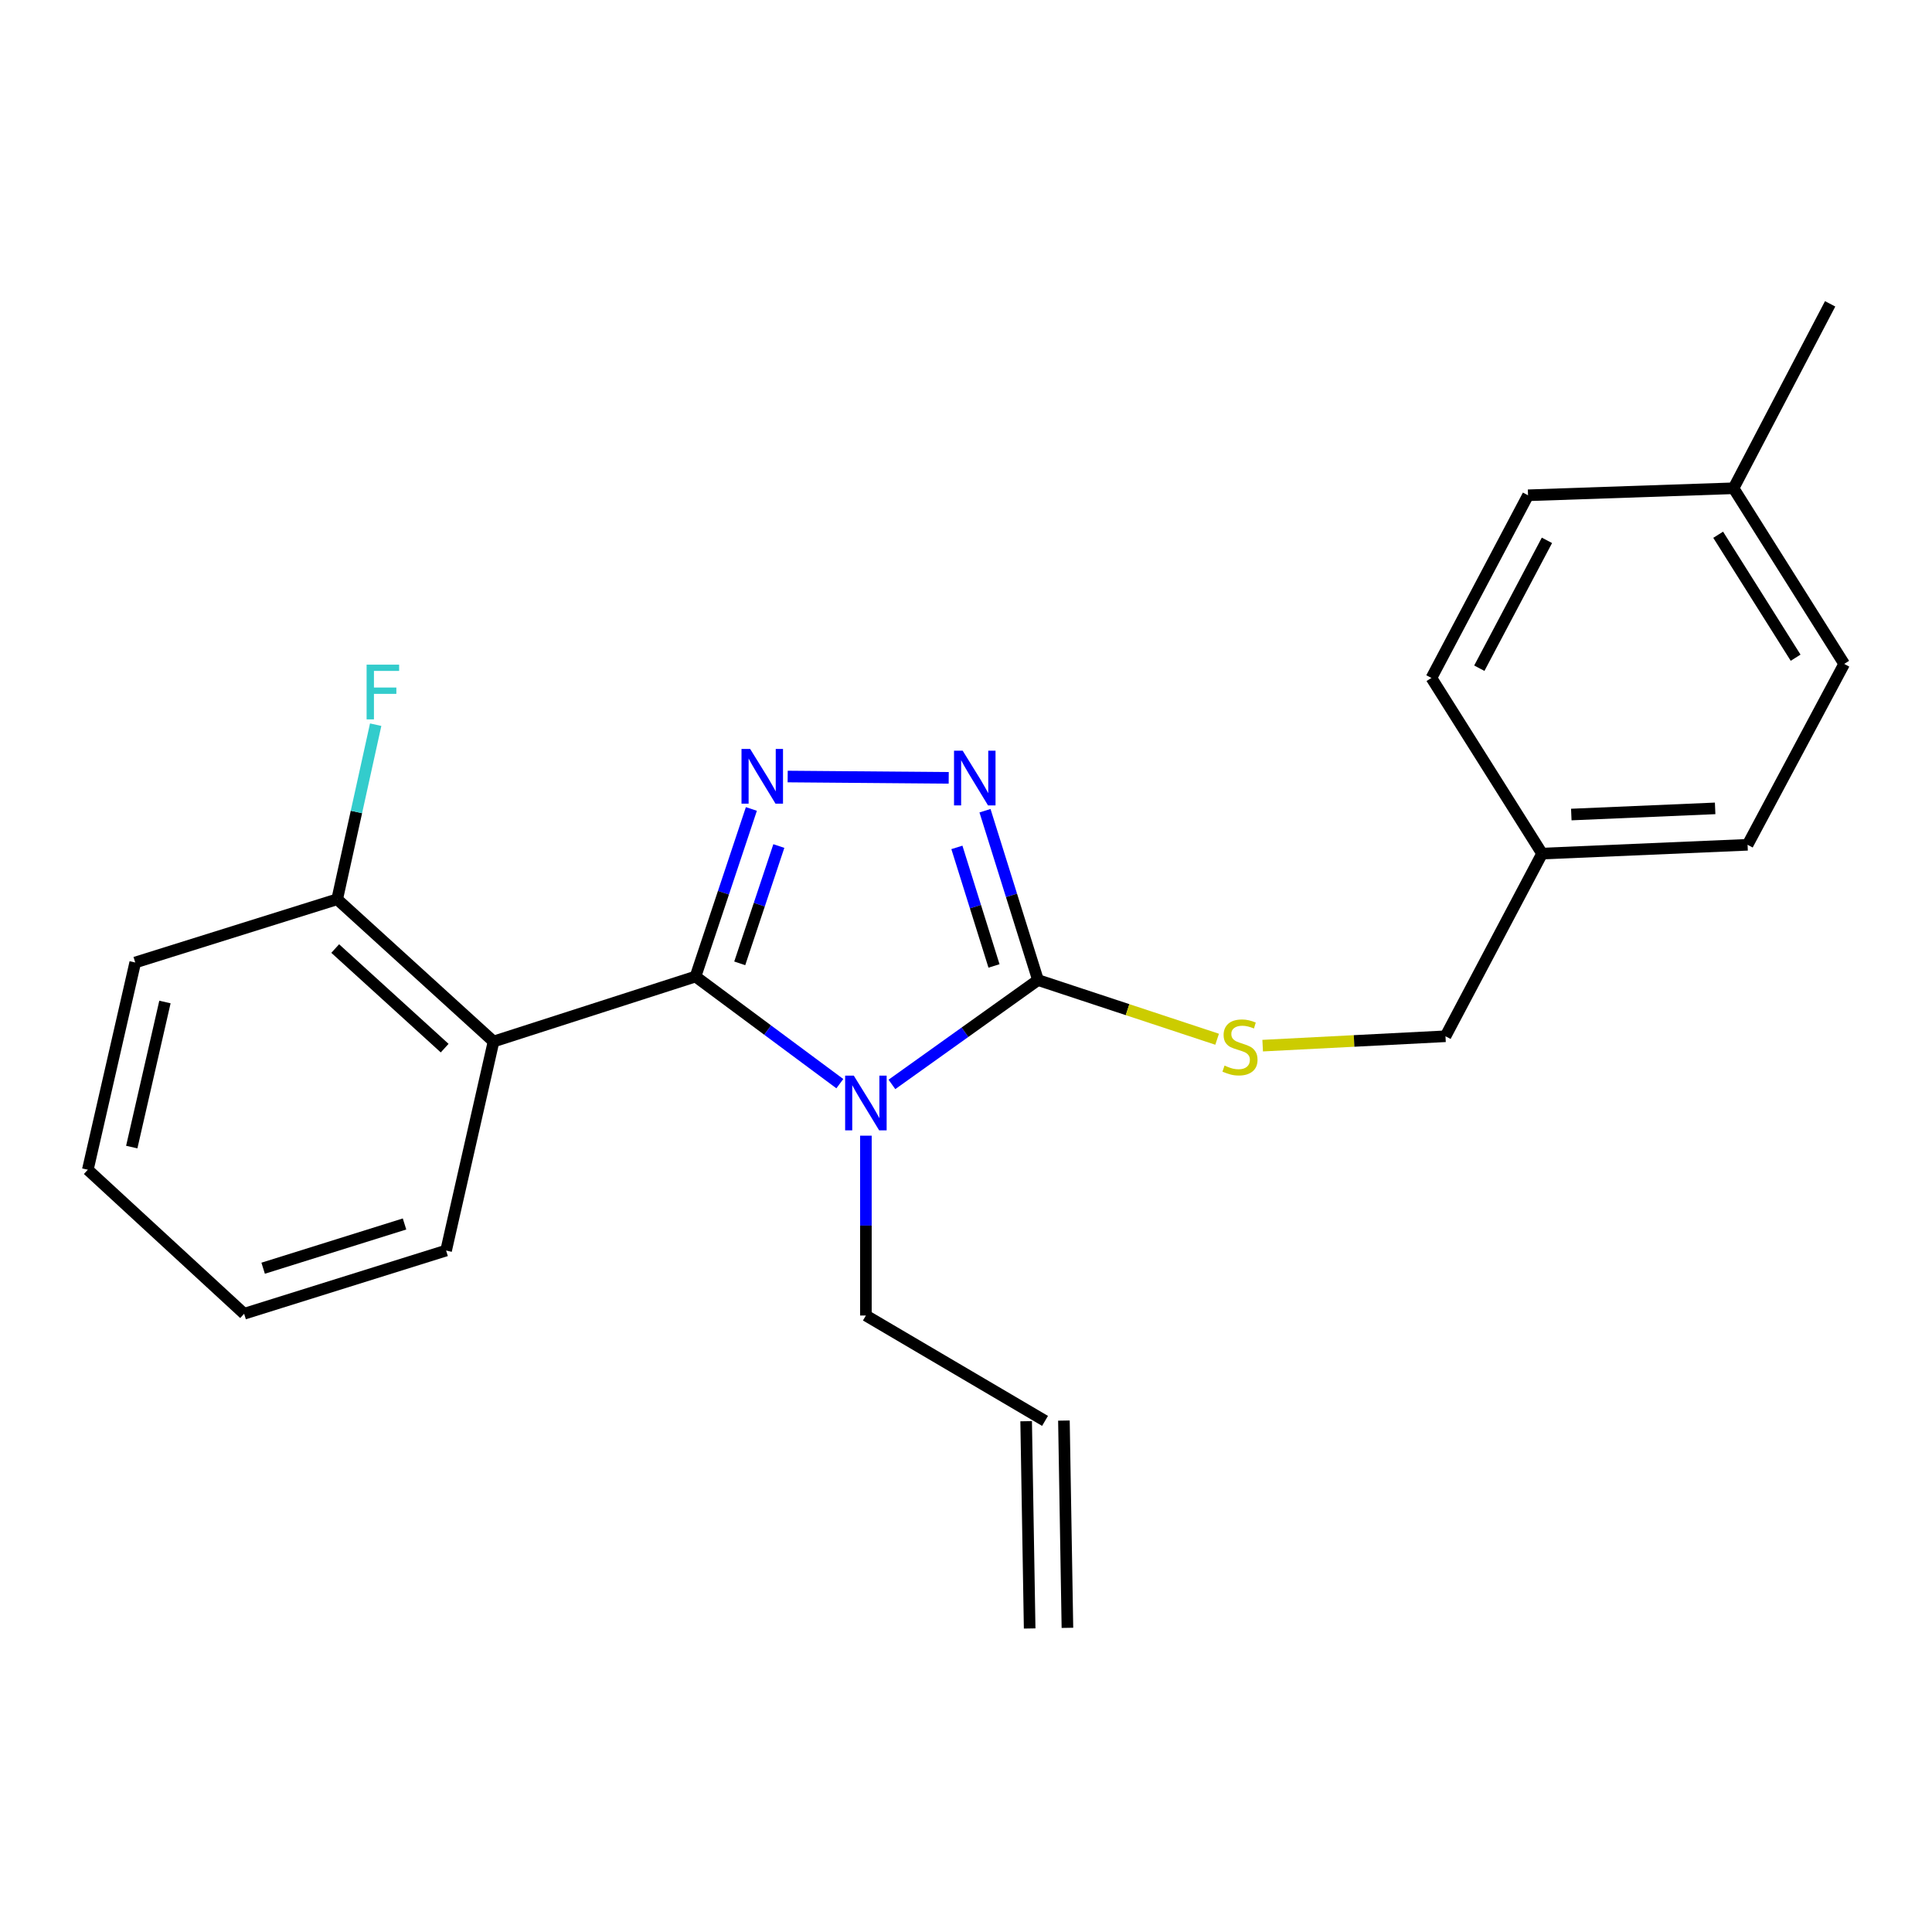 <?xml version='1.0' encoding='iso-8859-1'?>
<svg version='1.1' baseProfile='full'
              xmlns='http://www.w3.org/2000/svg'
                      xmlns:rdkit='http://www.rdkit.org/xml'
                      xmlns:xlink='http://www.w3.org/1999/xlink'
                  xml:space='preserve'
width='1000px' height='1000px' viewBox='0 0 1000 1000'>
<!-- END OF HEADER -->
<rect style='opacity:1.0;fill:#FFFFFF;stroke:none' width='1000' height='1000' x='0' y='0'> </rect>
<path class='bond-0' d='M 491.051,402.613 L 407.696,401.929' style='fill:none;fill-rule:evenodd;stroke:#0000FF;stroke-width:6px;stroke-linecap:butt;stroke-linejoin:miter;stroke-opacity:1' />
<path class='bond-1' d='M 509.831,419.622 L 523.551,463.45' style='fill:none;fill-rule:evenodd;stroke:#0000FF;stroke-width:6px;stroke-linecap:butt;stroke-linejoin:miter;stroke-opacity:1' />
<path class='bond-1' d='M 523.551,463.45 L 537.27,507.278' style='fill:none;fill-rule:evenodd;stroke:#000000;stroke-width:6px;stroke-linecap:butt;stroke-linejoin:miter;stroke-opacity:1' />
<path class='bond-1' d='M 495.286,438.612 L 504.89,469.291' style='fill:none;fill-rule:evenodd;stroke:#0000FF;stroke-width:6px;stroke-linecap:butt;stroke-linejoin:miter;stroke-opacity:1' />
<path class='bond-1' d='M 504.89,469.291 L 514.494,499.971' style='fill:none;fill-rule:evenodd;stroke:#000000;stroke-width:6px;stroke-linecap:butt;stroke-linejoin:miter;stroke-opacity:1' />
<path class='bond-2' d='M 388.913,418.712 L 374.456,462.083' style='fill:none;fill-rule:evenodd;stroke:#0000FF;stroke-width:6px;stroke-linecap:butt;stroke-linejoin:miter;stroke-opacity:1' />
<path class='bond-2' d='M 374.456,462.083 L 359.999,505.453' style='fill:none;fill-rule:evenodd;stroke:#000000;stroke-width:6px;stroke-linecap:butt;stroke-linejoin:miter;stroke-opacity:1' />
<path class='bond-2' d='M 403.126,437.907 L 393.006,468.266' style='fill:none;fill-rule:evenodd;stroke:#0000FF;stroke-width:6px;stroke-linecap:butt;stroke-linejoin:miter;stroke-opacity:1' />
<path class='bond-2' d='M 393.006,468.266 L 382.886,498.625' style='fill:none;fill-rule:evenodd;stroke:#000000;stroke-width:6px;stroke-linecap:butt;stroke-linejoin:miter;stroke-opacity:1' />
<path class='bond-3' d='M 359.999,505.453 L 255.455,539.095' style='fill:none;fill-rule:evenodd;stroke:#000000;stroke-width:6px;stroke-linecap:butt;stroke-linejoin:miter;stroke-opacity:1' />
<path class='bond-4' d='M 359.999,505.453 L 397.349,533.178' style='fill:none;fill-rule:evenodd;stroke:#000000;stroke-width:6px;stroke-linecap:butt;stroke-linejoin:miter;stroke-opacity:1' />
<path class='bond-4' d='M 397.349,533.178 L 434.699,560.902' style='fill:none;fill-rule:evenodd;stroke:#0000FF;stroke-width:6px;stroke-linecap:butt;stroke-linejoin:miter;stroke-opacity:1' />
<path class='bond-5' d='M 461.661,561.286 L 499.466,534.282' style='fill:none;fill-rule:evenodd;stroke:#0000FF;stroke-width:6px;stroke-linecap:butt;stroke-linejoin:miter;stroke-opacity:1' />
<path class='bond-5' d='M 499.466,534.282 L 537.27,507.278' style='fill:none;fill-rule:evenodd;stroke:#000000;stroke-width:6px;stroke-linecap:butt;stroke-linejoin:miter;stroke-opacity:1' />
<path class='bond-6' d='M 448.184,587.823 L 448.184,634.366' style='fill:none;fill-rule:evenodd;stroke:#0000FF;stroke-width:6px;stroke-linecap:butt;stroke-linejoin:miter;stroke-opacity:1' />
<path class='bond-6' d='M 448.184,634.366 L 448.184,680.91' style='fill:none;fill-rule:evenodd;stroke:#000000;stroke-width:6px;stroke-linecap:butt;stroke-linejoin:miter;stroke-opacity:1' />
<path class='bond-7' d='M 537.27,507.278 L 583.626,522.595' style='fill:none;fill-rule:evenodd;stroke:#000000;stroke-width:6px;stroke-linecap:butt;stroke-linejoin:miter;stroke-opacity:1' />
<path class='bond-7' d='M 583.626,522.595 L 629.982,537.912' style='fill:none;fill-rule:evenodd;stroke:#CCCC00;stroke-width:6px;stroke-linecap:butt;stroke-linejoin:miter;stroke-opacity:1' />
<path class='bond-8' d='M 798.185,441.819 L 740.906,350.907' style='fill:none;fill-rule:evenodd;stroke:#000000;stroke-width:6px;stroke-linecap:butt;stroke-linejoin:miter;stroke-opacity:1' />
<path class='bond-9' d='M 798.185,441.819 L 904.544,437.267' style='fill:none;fill-rule:evenodd;stroke:#000000;stroke-width:6px;stroke-linecap:butt;stroke-linejoin:miter;stroke-opacity:1' />
<path class='bond-9' d='M 813.303,421.601 L 887.754,418.414' style='fill:none;fill-rule:evenodd;stroke:#000000;stroke-width:6px;stroke-linecap:butt;stroke-linejoin:miter;stroke-opacity:1' />
<path class='bond-10' d='M 798.185,441.819 L 748.184,536.369' style='fill:none;fill-rule:evenodd;stroke:#000000;stroke-width:6px;stroke-linecap:butt;stroke-linejoin:miter;stroke-opacity:1' />
<path class='bond-11' d='M 653.557,541.22 L 700.871,538.794' style='fill:none;fill-rule:evenodd;stroke:#CCCC00;stroke-width:6px;stroke-linecap:butt;stroke-linejoin:miter;stroke-opacity:1' />
<path class='bond-11' d='M 700.871,538.794 L 748.184,536.369' style='fill:none;fill-rule:evenodd;stroke:#000000;stroke-width:6px;stroke-linecap:butt;stroke-linejoin:miter;stroke-opacity:1' />
<path class='bond-12' d='M 897.276,252.729 L 954.545,343.64' style='fill:none;fill-rule:evenodd;stroke:#000000;stroke-width:6px;stroke-linecap:butt;stroke-linejoin:miter;stroke-opacity:1' />
<path class='bond-12' d='M 889.323,276.787 L 929.411,340.425' style='fill:none;fill-rule:evenodd;stroke:#000000;stroke-width:6px;stroke-linecap:butt;stroke-linejoin:miter;stroke-opacity:1' />
<path class='bond-13' d='M 897.276,252.729 L 947.278,157.266' style='fill:none;fill-rule:evenodd;stroke:#000000;stroke-width:6px;stroke-linecap:butt;stroke-linejoin:miter;stroke-opacity:1' />
<path class='bond-14' d='M 897.276,252.729 L 790.907,256.357' style='fill:none;fill-rule:evenodd;stroke:#000000;stroke-width:6px;stroke-linecap:butt;stroke-linejoin:miter;stroke-opacity:1' />
<path class='bond-15' d='M 790.907,256.357 L 740.906,350.907' style='fill:none;fill-rule:evenodd;stroke:#000000;stroke-width:6px;stroke-linecap:butt;stroke-linejoin:miter;stroke-opacity:1' />
<path class='bond-15' d='M 800.692,279.68 L 765.691,345.866' style='fill:none;fill-rule:evenodd;stroke:#000000;stroke-width:6px;stroke-linecap:butt;stroke-linejoin:miter;stroke-opacity:1' />
<path class='bond-16' d='M 540.91,735.452 L 448.184,680.91' style='fill:none;fill-rule:evenodd;stroke:#000000;stroke-width:6px;stroke-linecap:butt;stroke-linejoin:miter;stroke-opacity:1' />
<path class='bond-17' d='M 531.134,735.618 L 532.948,842.899' style='fill:none;fill-rule:evenodd;stroke:#000000;stroke-width:6px;stroke-linecap:butt;stroke-linejoin:miter;stroke-opacity:1' />
<path class='bond-17' d='M 550.685,735.287 L 552.499,842.569' style='fill:none;fill-rule:evenodd;stroke:#000000;stroke-width:6px;stroke-linecap:butt;stroke-linejoin:miter;stroke-opacity:1' />
<path class='bond-18' d='M 69.994,498.186 L 45.455,605.457' style='fill:none;fill-rule:evenodd;stroke:#000000;stroke-width:6px;stroke-linecap:butt;stroke-linejoin:miter;stroke-opacity:1' />
<path class='bond-18' d='M 85.374,518.637 L 68.196,593.726' style='fill:none;fill-rule:evenodd;stroke:#000000;stroke-width:6px;stroke-linecap:butt;stroke-linejoin:miter;stroke-opacity:1' />
<path class='bond-19' d='M 69.994,498.186 L 174.527,465.456' style='fill:none;fill-rule:evenodd;stroke:#000000;stroke-width:6px;stroke-linecap:butt;stroke-linejoin:miter;stroke-opacity:1' />
<path class='bond-20' d='M 45.455,605.457 L 126.361,679.998' style='fill:none;fill-rule:evenodd;stroke:#000000;stroke-width:6px;stroke-linecap:butt;stroke-linejoin:miter;stroke-opacity:1' />
<path class='bond-21' d='M 126.361,679.998 L 230.905,647.279' style='fill:none;fill-rule:evenodd;stroke:#000000;stroke-width:6px;stroke-linecap:butt;stroke-linejoin:miter;stroke-opacity:1' />
<path class='bond-21' d='M 136.203,656.429 L 209.383,633.526' style='fill:none;fill-rule:evenodd;stroke:#000000;stroke-width:6px;stroke-linecap:butt;stroke-linejoin:miter;stroke-opacity:1' />
<path class='bond-22' d='M 230.905,647.279 L 255.455,539.095' style='fill:none;fill-rule:evenodd;stroke:#000000;stroke-width:6px;stroke-linecap:butt;stroke-linejoin:miter;stroke-opacity:1' />
<path class='bond-23' d='M 255.455,539.095 L 174.527,465.456' style='fill:none;fill-rule:evenodd;stroke:#000000;stroke-width:6px;stroke-linecap:butt;stroke-linejoin:miter;stroke-opacity:1' />
<path class='bond-23' d='M 230.157,542.512 L 173.507,490.964' style='fill:none;fill-rule:evenodd;stroke:#000000;stroke-width:6px;stroke-linecap:butt;stroke-linejoin:miter;stroke-opacity:1' />
<path class='bond-24' d='M 174.527,465.456 L 184.488,420.274' style='fill:none;fill-rule:evenodd;stroke:#000000;stroke-width:6px;stroke-linecap:butt;stroke-linejoin:miter;stroke-opacity:1' />
<path class='bond-24' d='M 184.488,420.274 L 194.448,375.092' style='fill:none;fill-rule:evenodd;stroke:#33CCCC;stroke-width:6px;stroke-linecap:butt;stroke-linejoin:miter;stroke-opacity:1' />
<path class='bond-25' d='M 954.545,343.64 L 904.544,437.267' style='fill:none;fill-rule:evenodd;stroke:#000000;stroke-width:6px;stroke-linecap:butt;stroke-linejoin:miter;stroke-opacity:1' />
<path  class='atom-0' d='M 498.281 388.563
L 507.561 403.563
Q 508.481 405.043, 509.961 407.723
Q 511.441 410.403, 511.521 410.563
L 511.521 388.563
L 515.281 388.563
L 515.281 416.883
L 511.401 416.883
L 501.441 400.483
Q 500.281 398.563, 499.041 396.363
Q 497.841 394.163, 497.481 393.483
L 497.481 416.883
L 493.801 416.883
L 493.801 388.563
L 498.281 388.563
' fill='#0000FF'/>
<path  class='atom-1' d='M 388.283 387.661
L 397.563 402.661
Q 398.483 404.141, 399.963 406.821
Q 401.443 409.501, 401.523 409.661
L 401.523 387.661
L 405.283 387.661
L 405.283 415.981
L 401.403 415.981
L 391.443 399.581
Q 390.283 397.661, 389.043 395.461
Q 387.843 393.261, 387.483 392.581
L 387.483 415.981
L 383.803 415.981
L 383.803 387.661
L 388.283 387.661
' fill='#0000FF'/>
<path  class='atom-3' d='M 441.924 556.753
L 451.204 571.753
Q 452.124 573.233, 453.604 575.913
Q 455.084 578.593, 455.164 578.753
L 455.164 556.753
L 458.924 556.753
L 458.924 585.073
L 455.044 585.073
L 445.084 568.673
Q 443.924 566.753, 442.684 564.553
Q 441.484 562.353, 441.124 561.673
L 441.124 585.073
L 437.444 585.073
L 437.444 556.753
L 441.924 556.753
' fill='#0000FF'/>
<path  class='atom-6' d='M 633.815 551.542
Q 634.135 551.662, 635.455 552.222
Q 636.775 552.782, 638.215 553.142
Q 639.695 553.462, 641.135 553.462
Q 643.815 553.462, 645.375 552.182
Q 646.935 550.862, 646.935 548.582
Q 646.935 547.022, 646.135 546.062
Q 645.375 545.102, 644.175 544.582
Q 642.975 544.062, 640.975 543.462
Q 638.455 542.702, 636.935 541.982
Q 635.455 541.262, 634.375 539.742
Q 633.335 538.222, 633.335 535.662
Q 633.335 532.102, 635.735 529.902
Q 638.175 527.702, 642.975 527.702
Q 646.255 527.702, 649.975 529.262
L 649.055 532.342
Q 645.655 530.942, 643.095 530.942
Q 640.335 530.942, 638.815 532.102
Q 637.295 533.222, 637.335 535.182
Q 637.335 536.702, 638.095 537.622
Q 638.895 538.542, 640.015 539.062
Q 641.175 539.582, 643.095 540.182
Q 645.655 540.982, 647.175 541.782
Q 648.695 542.582, 649.775 544.222
Q 650.895 545.822, 650.895 548.582
Q 650.895 552.502, 648.255 554.622
Q 645.655 556.702, 641.295 556.702
Q 638.775 556.702, 636.855 556.142
Q 634.975 555.622, 632.735 554.702
L 633.815 551.542
' fill='#CCCC00'/>
<path  class='atom-17' d='M 189.755 344.025
L 206.595 344.025
L 206.595 347.265
L 193.555 347.265
L 193.555 355.865
L 205.155 355.865
L 205.155 359.145
L 193.555 359.145
L 193.555 372.345
L 189.755 372.345
L 189.755 344.025
' fill='#33CCCC'/>
</svg>
